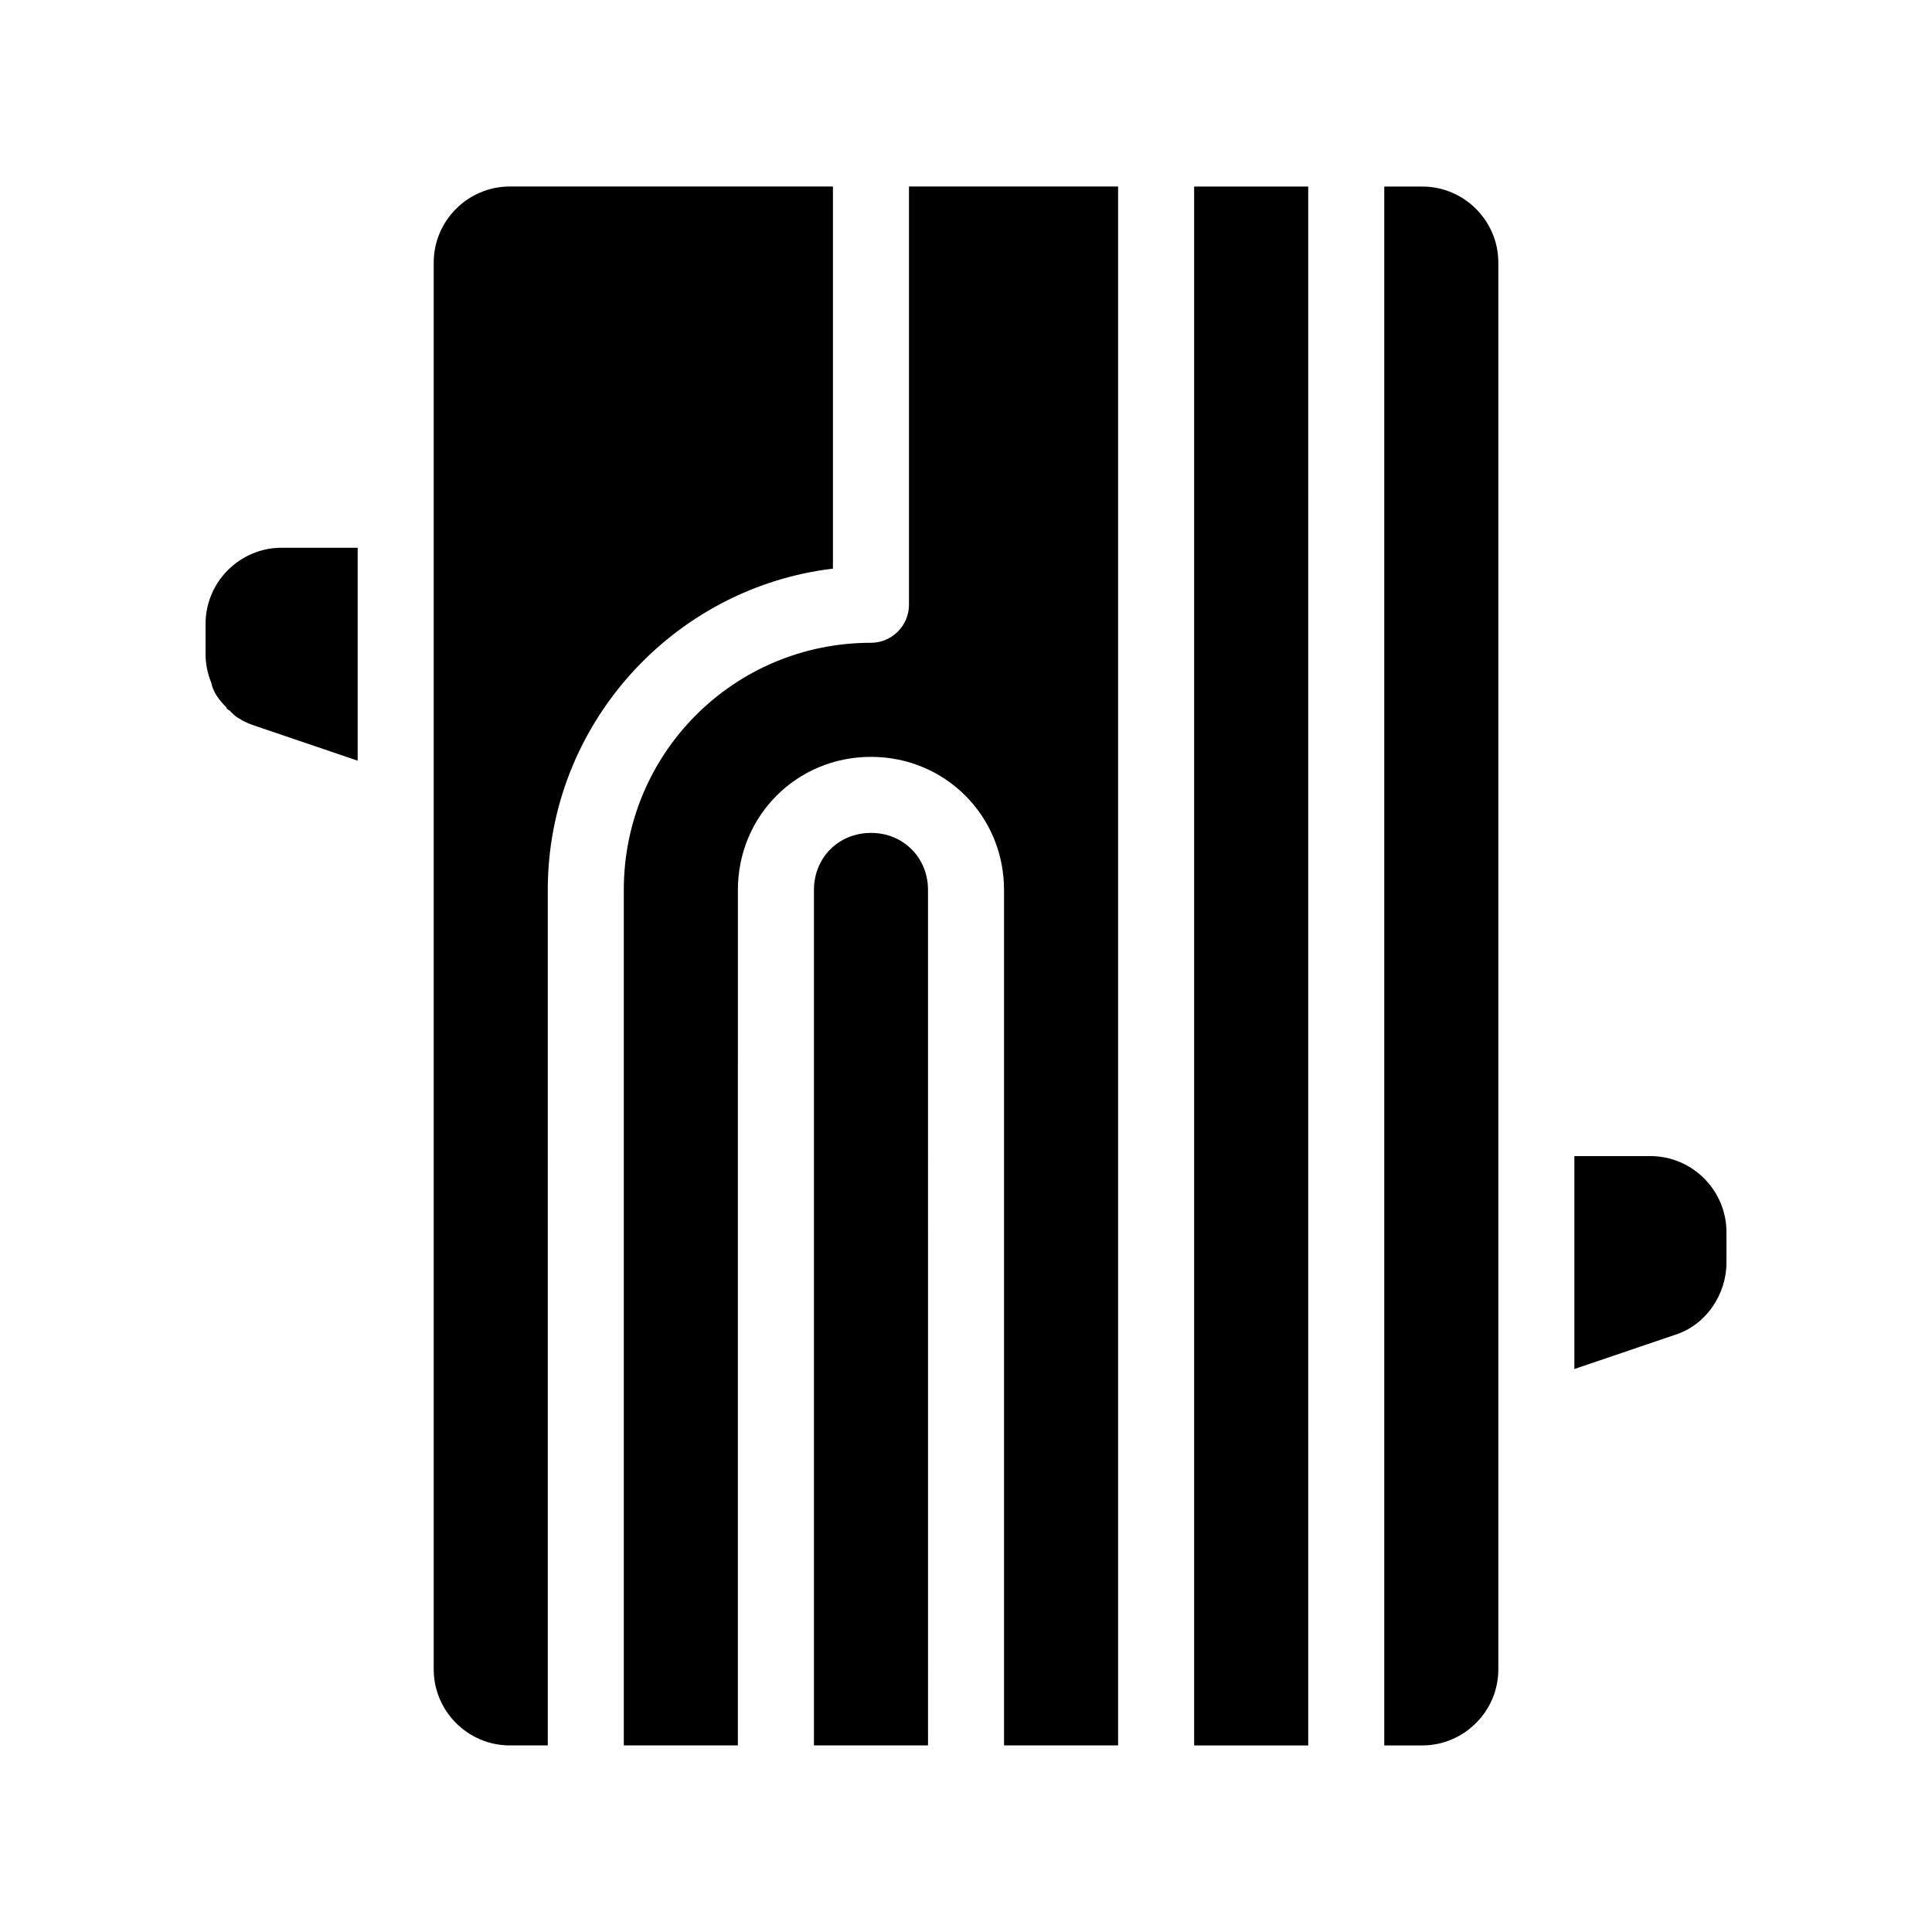 <?xml version="1.0" encoding="UTF-8"?>
<!-- Uploaded to: ICON Repo, www.iconrepo.com, Generator: ICON Repo Mixer Tools -->
<svg fill="#000000" width="800px" height="800px" version="1.1" viewBox="144 144 512 512" xmlns="http://www.w3.org/2000/svg">
 <path d="m218.63 289.16h20.152v56.426l-26.703-9.07c-1.512-0.504-3.023-1.008-4.535-2.016-1.008-0.504-1.512-1.008-2.519-2.016-0.504-0.504-1.008-0.504-1.008-1.008-2.016-2.016-3.527-4.031-4.031-6.551-1.008-2.519-1.512-5.039-1.512-7.559l0.004-8.055c0-11.082 9.066-20.152 20.152-20.152zm302.29-95.723h-10.078v413.12h10.078c11.082 0 20.152-9.07 20.152-20.152v-372.82c0-11.086-9.07-20.152-20.152-20.152zm-60.457 413.12h30.23l-0.004-413.12h-30.23zm-95.727-311.86v-101.27h-85.645c-11.082 0-20.152 9.07-20.152 20.152v372.82c0 11.082 9.07 20.152 20.152 20.152h10.078l-0.004-226.71c0-43.832 33.25-80.105 75.57-85.145zm20.152 9.57c0 5.543-4.535 10.078-10.078 10.078-36.273 0-65.496 29.223-65.496 65.496v226.71h30.23l0.004-226.71c0-19.648 15.617-35.266 35.266-35.266 19.648 0 35.266 15.617 35.266 35.266v226.71h30.23v-413.12h-55.422zm196.49 146.11h-20.152v56.426l26.703-9.07c8.062-2.519 13.602-10.578 13.602-19.145v-8.059c0-11.082-9.07-20.152-20.152-20.152zm-206.56-85.648c-8.566 0-15.113 6.551-15.113 15.113v226.71h30.23l-0.004-226.71c0-8.566-6.551-15.117-15.113-15.117z"/>
</svg>